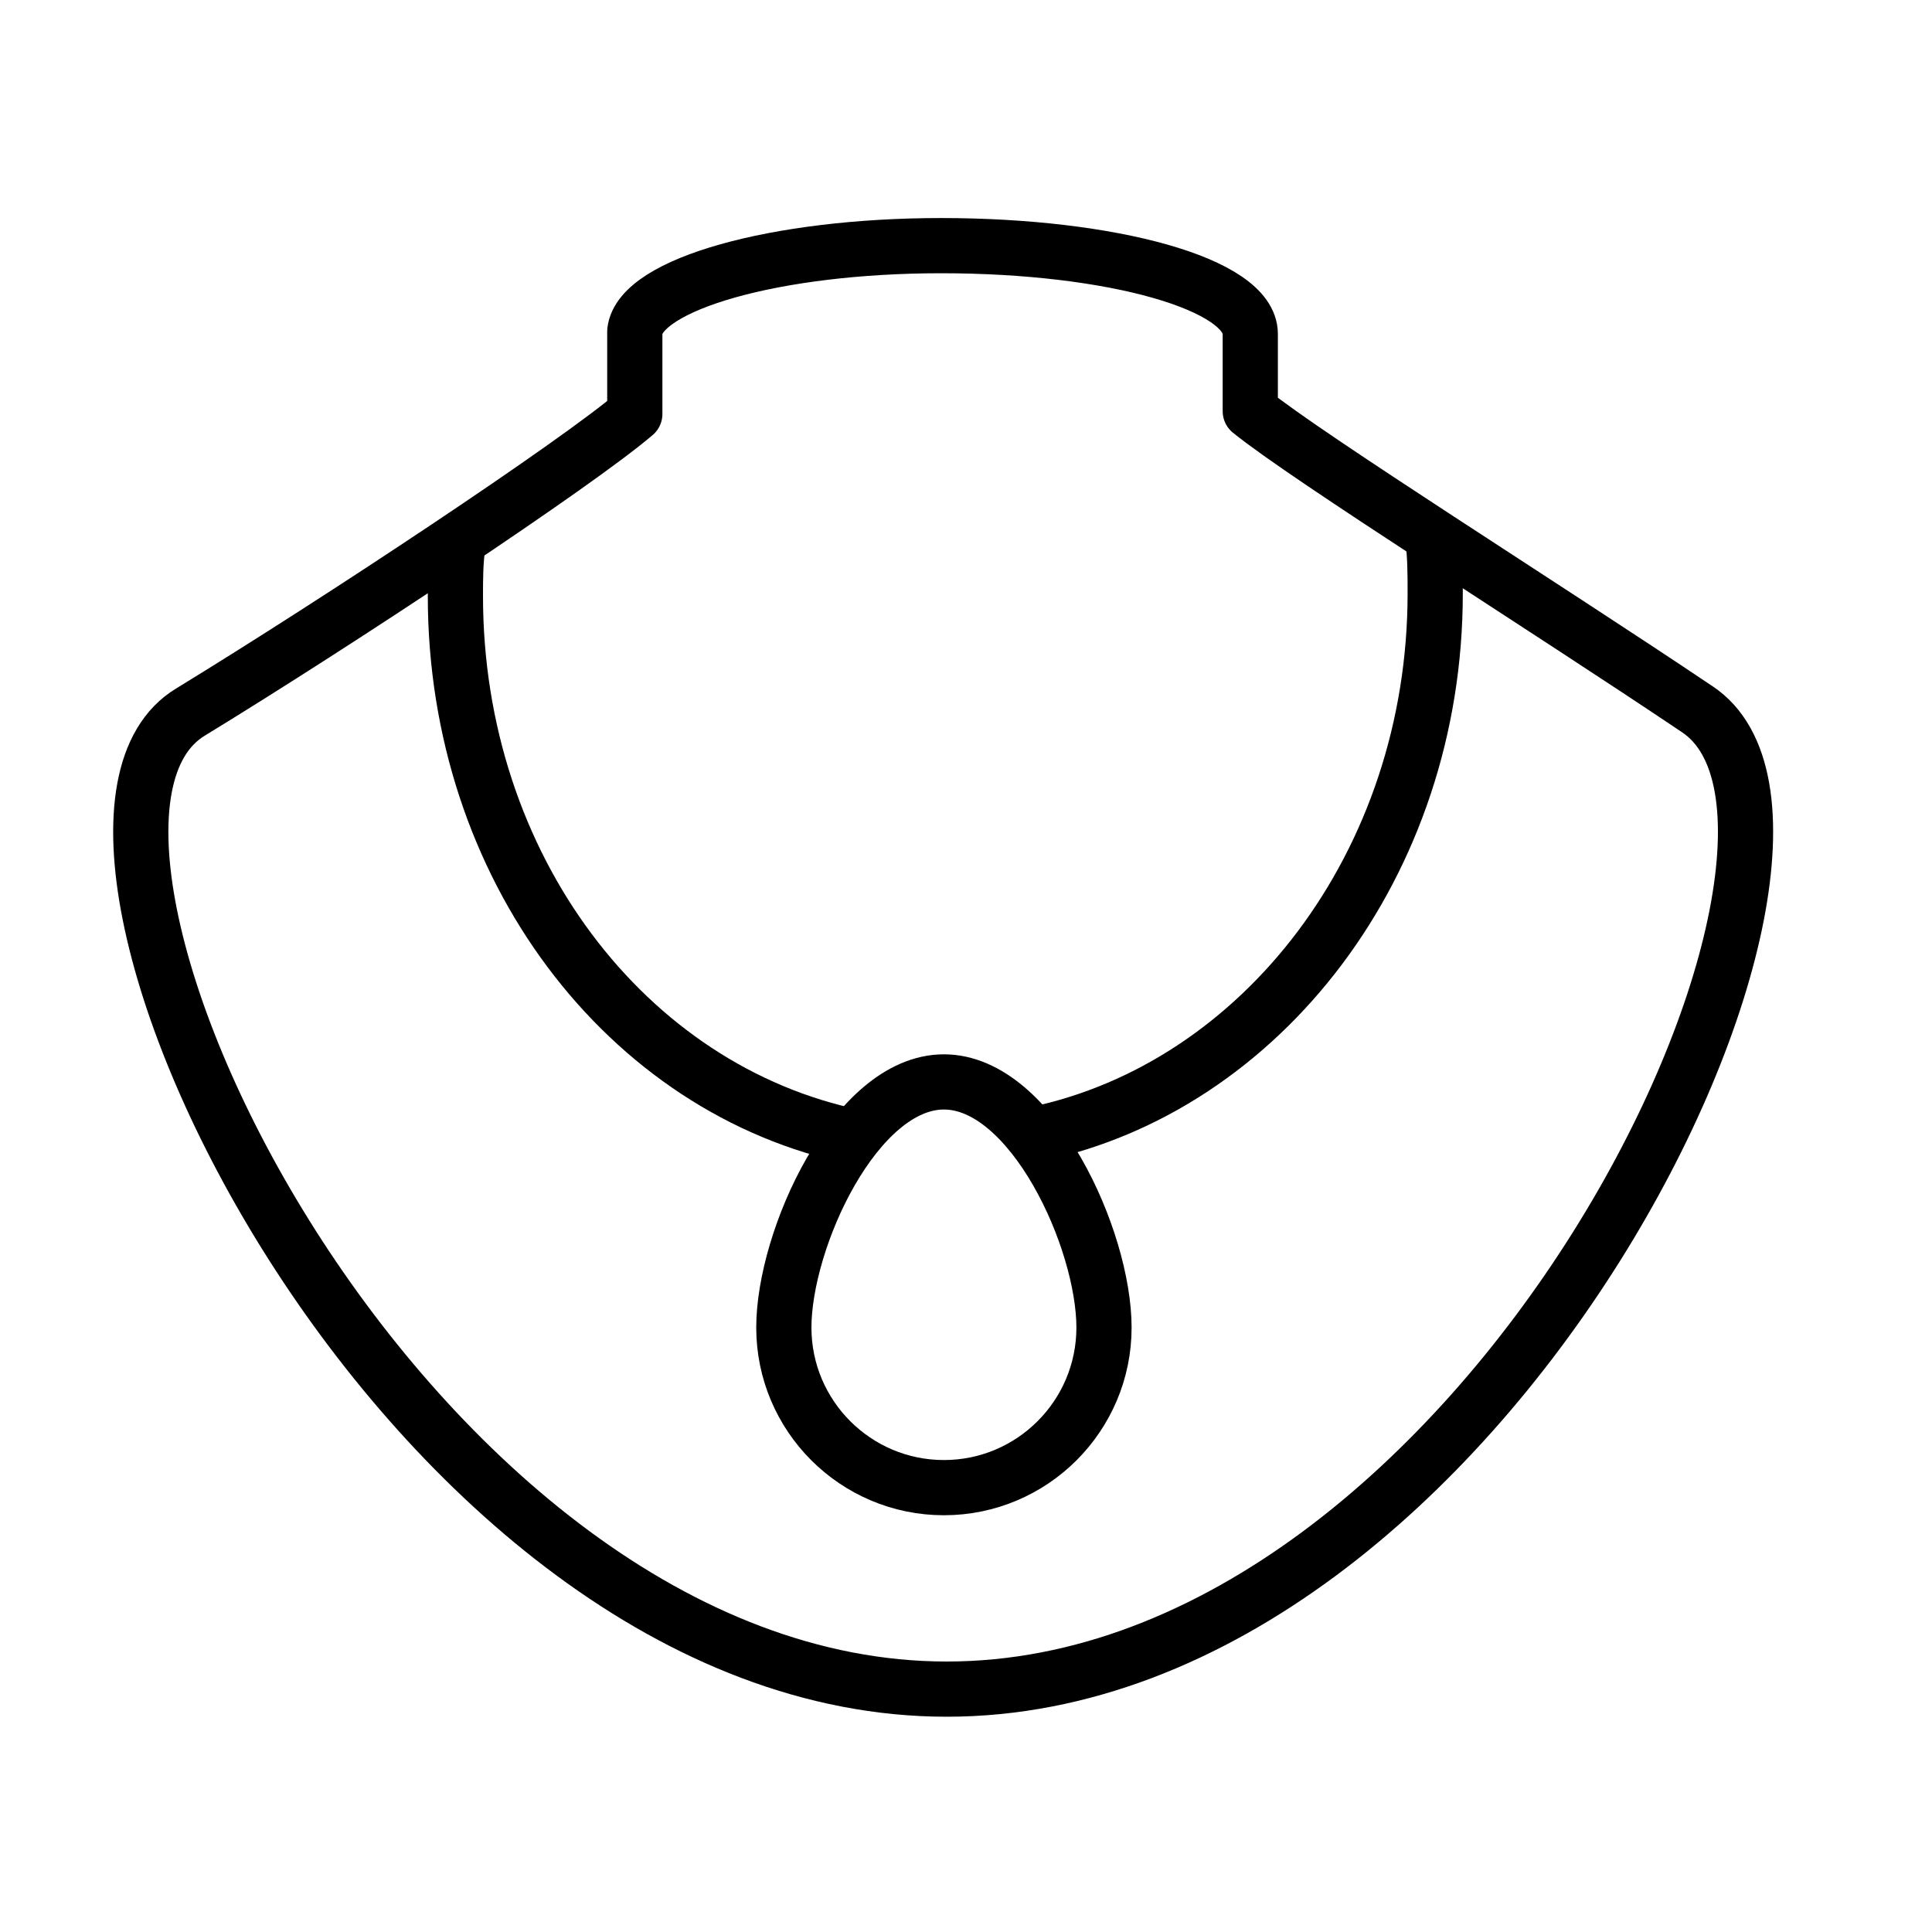 <?xml version="1.0" encoding="utf-8"?>
<!-- Generator: Adobe Illustrator 24.3.0, SVG Export Plug-In . SVG Version: 6.00 Build 0)  -->
<svg version="1.1" id="Ebene_1" xmlns="http://www.w3.org/2000/svg" xmlns:xlink="http://www.w3.org/1999/xlink" x="0px" y="0px"
	 viewBox="0 0 70 70" style="enable-background:new 0 0 70 70;" xml:space="preserve">
<style type="text/css">
	.st0{fill:none;stroke:#000000;stroke-width:2;stroke-linejoin:round;}
	.st1{fill:none;stroke:#000000;stroke-width:2;}
	.st2{fill:none;stroke:#000000;stroke-width:2;stroke-miterlimit:10;}
	.st3{fill:#394553;stroke:#000000;stroke-width:2;stroke-miterlimit:10;}
</style>
<g id="Gruppe_12" transform="translate(0 8)">
	<path id="Pfad_52" class="st0" d="M61.5,17.7C56,14,47.4,8.6,45.3,6.9l0-2.8c0-1.8-5-3.2-11.2-3.2c-6,0-10.9,1.4-11.1,3.1l0,3
		c-2.1,1.8-10.7,7.5-16.1,10.8c-7.1,4.3,7.8,35.4,27.4,35.4S68.4,22.3,61.5,17.7z"/>
	<path id="Pfad_53" class="st1" d="M40,40.1c0,3.2-2.6,5.8-5.8,5.8c-3.2,0-5.8-2.6-5.8-5.8c0-3.2,2.6-8.9,5.8-8.9S40,36.9,40,40.1z"
		/>
	<path id="Pfad_54" class="st1" d="M31,33.2c-8.3-1.7-14.5-9.8-14.5-19.6c0-0.6,0-1.3,0.1-1.9"/>
	<path id="Pfad_55" class="st1" d="M51.9,11.4c0.1,0.7,0.1,1.4,0.1,2.1c0,9.8-6.3,17.9-14.5,19.6"/>
</g>
</svg>
